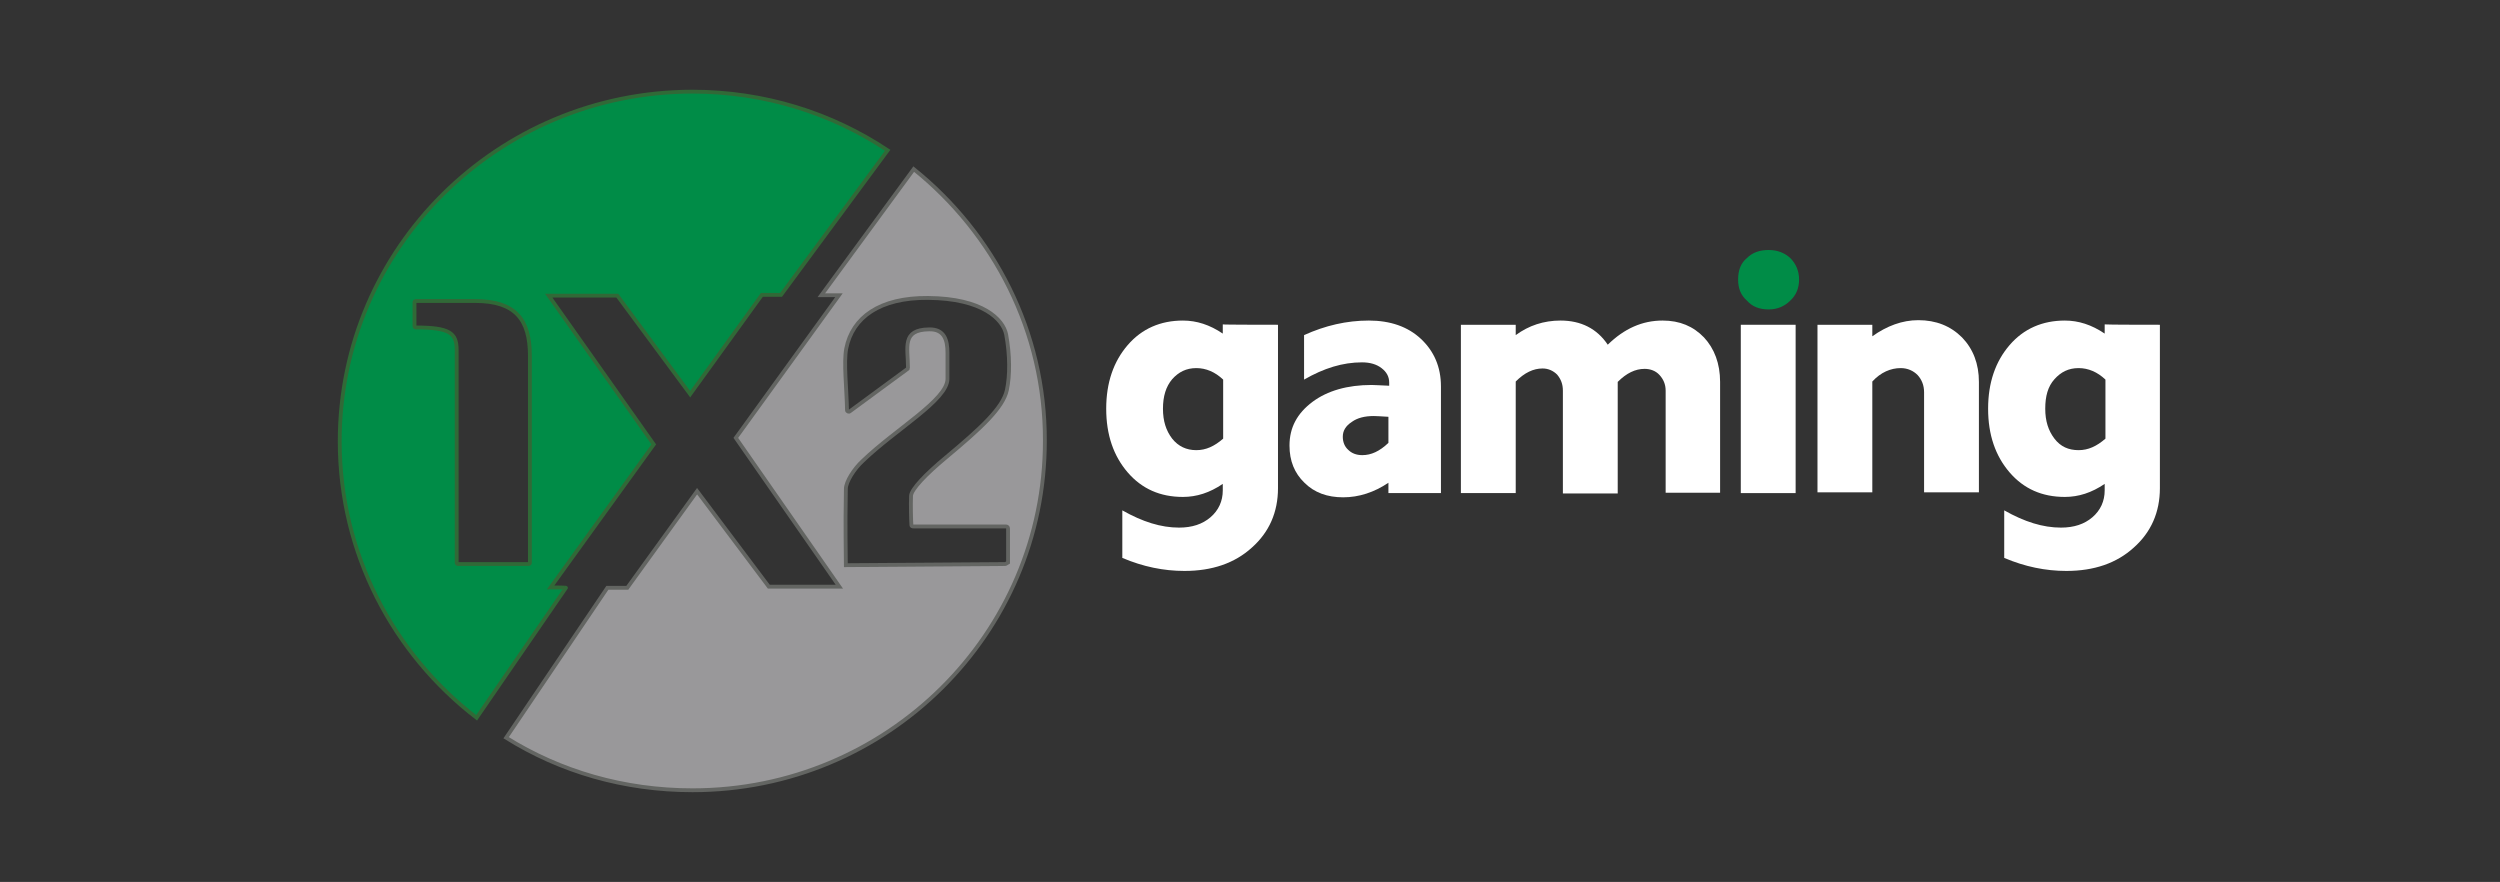 <?xml version="1.0" encoding="utf-8"?>
<!-- Generator: Adobe Illustrator 21.0.0, SVG Export Plug-In . SVG Version: 6.00 Build 0)  -->
<svg version="1.1" id="_x31_x2gaming" xmlns="http://www.w3.org/2000/svg" xmlns:xlink="http://www.w3.org/1999/xlink" x="0px"
	 y="0px" viewBox="0 0 652 230" style="enable-background:new 0 0 652 230;" xml:space="preserve">
<rect x="0" y="0" width="652" height="230" fill="#333333" stroke="none"/>
<style type="text/css">
	.st0{fill:#008C47;stroke:#316937;stroke-miterlimit:10;}
	.st1{fill:#99989A;stroke:#636562;stroke-miterlimit:10;}
	.st2{fill:#FFFFFF;}
	.st3{fill:#008C47;}
</style>
<g>
	<g id="XMLID_98_">
		<path id="XMLID_286_" class="st0" d="M143.6,153.2l26.9-37.3l0,0l-27.4-38.8h17.9l19,25.7l0,0l18.7-25.9h5l27.8-37.7
			c-14.6-9.7-32.1-15.3-51-15.3c-50.8,0.1-91.9,40.9-91.9,91.2c0,29.3,14,55.4,35.7,72.1l23.3-33.9
			C147.7,153.2,143.6,153.2,143.6,153.2z M137.8,147.1h-18.4c-0.2,0-0.3-0.2-0.3-0.3V91.3c0-4.4-1.7-5.9-10.7-5.9
			c-0.2,0-0.3-0.2-0.3-0.3v-6.3c0-0.2,0.2-0.3,0.3-0.3h15.5c10.5,0,14.3,4.8,14.3,14.3c0,20,0,50.3,0,54
			C138.2,147,138,147.1,137.8,147.1z"/>
		<path id="XMLID_289_" class="st1" d="M238.3,44.1L214.2,77h4.6l-26.9,37.2l27,38.8h-18.4l-18.7-24.9l-18.2,25.2h-5.2L132,192.4
			c14.1,8.8,30.7,13.7,48.6,13.7c50.8,0,91.9-40.8,91.9-91.1C272.6,86.5,259.2,60.9,238.3,44.1z M262.1,147.1l-41.5,0.3
			c0-4.8-0.2-8.3,0-19.9c0-1.8,2.1-5.2,4.4-7.3c8.6-8.3,22.1-15.9,22.1-21.4v-6.8c0-3.3-0.8-6.2-4.8-6.1c-7.2,0.1-5.5,4.7-5.5,10
			c0,0.1-0.1,0.2-0.1,0.3l-15.1,11.1c-0.2,0.2-0.7,0-0.7-0.3c-0.1-5.7-0.9-12.5-0.2-16.1c1.6-8.1,8.7-13.3,21.3-13.2
			c14.3,0.1,19.6,5.6,20.4,9.5c1,5.4,1,10.7,0.2,14.5c-1,4.7-6.8,10-15.9,17.6c-5.3,4.4-9,8.3-9.1,10c-0.1,2.4,0,6.4,0.1,7.7
			c0,0.2,0.2,0.3,0.5,0.3h24.2c0.2,0,0.5,0.2,0.5,0.5v8.9C262.4,147,262.3,147.1,262.1,147.1z"/>
	</g>
	<g id="XMLID_16_">
		<path id="XMLID_95_" class="st2" d="M333.3,84.7v42.6c0,6.3-2.3,11.5-6.8,15.5c-4.5,4.1-10.4,6.1-17.6,6.1
			c-5.4,0-10.8-1.1-16.2-3.4v-12.4c5.3,3,10.1,4.5,14.8,4.5c3.4,0,6.1-0.9,8.2-2.7c2.1-1.8,3.2-4.2,3.2-7v-1.7
			c-3.4,2.3-6.8,3.4-10.4,3.4c-5.9,0-10.7-2.1-14.4-6.4c-3.7-4.3-5.6-9.8-5.6-16.6s1.9-12.3,5.6-16.6c3.7-4.3,8.6-6.4,14.4-6.4
			c3.6,0,7,1.1,10.4,3.4v-2.4C318.8,84.7,333.3,84.7,333.3,84.7z M303.3,106.6c0,3.2,0.8,5.7,2.4,7.8c1.6,2,3.7,3,6.3,3
			c2.5,0,4.7-1,7-3V99c-2.1-2-4.5-3-7-3c-2.6,0-4.6,1-6.3,2.9C304.1,100.8,303.3,103.3,303.3,106.6z"/>
		<path id="XMLID_101_" class="st2" d="M362.1,128.6v-2.7c-3.7,2.5-7.7,3.8-11.8,3.8s-7.5-1.2-10.1-3.8c-2.6-2.5-3.9-5.7-3.9-9.7
			c0-4.7,2-8.4,6-11.4c3.9-2.9,9.1-4.4,15.4-4.4c0.7,0,2.3,0.1,4.6,0.2v-0.8c0-1.6-0.7-2.8-2-3.8s-3-1.5-5.1-1.5
			c-5,0-9.9,1.5-15.1,4.5V87.4c5.5-2.5,11.1-3.8,16.9-3.8c5.6,0,10.2,1.6,13.6,4.8c3.4,3.2,5.2,7.3,5.2,12.4v27.8
			C375.7,128.6,362.1,128.6,362.1,128.6z M350.2,113.9c0,1.4,0.5,2.6,1.4,3.4c0.9,0.9,2.1,1.4,3.7,1.4c2.3,0,4.5-1,6.8-3.2v-6.8
			c-1.8-0.1-3-0.2-3.8-0.2c-2.4,0-4.3,0.5-5.7,1.5C350.9,111.1,350.2,112.4,350.2,113.9z"/>
		<path id="XMLID_147_" class="st2" d="M381,128.6V84.7h14.3v2.7c3.4-2.5,7.3-3.8,11.7-3.8c5.3,0,9.5,2.1,12.3,6.3
			c4.3-4.2,9-6.3,14.3-6.3c4.5,0,8,1.5,10.8,4.4c2.7,2.9,4.2,6.8,4.2,11.6v28.9h-14.2v-26.6c0-1.7-0.6-3-1.6-4.1
			c-1-1.1-2.4-1.6-3.9-1.6c-2.4,0-4.7,1.1-7,3.4v29.1h-14.3v-26.8c0-1.7-0.5-3-1.5-4.2c-1-1-2.3-1.6-3.8-1.6c-2.4,0-4.7,1.1-7,3.4
			v29.1C395.3,128.6,381,128.6,381,128.6z"/>
		<path id="XMLID_175_" class="st2" d="M454,128.6V84.7h14.3v43.9H454z"/>
		<path id="XMLID_284_" class="st2" d="M474,128.6V84.7h14.3v3c3.8-2.7,7.8-4.2,12-4.2c4.6,0,8.4,1.5,11.4,4.5
			c2.9,3,4.4,6.9,4.4,11.6v28.8h-14.3v-26.1c0-1.8-0.6-3.3-1.7-4.5c-1.1-1.1-2.6-1.8-4.4-1.8c-2.6,0-5.2,1.1-7.4,3.5v28.9H474V128.6
			z"/>
		<path id="XMLID_293_" class="st2" d="M563.3,84.7v42.6c0,6.3-2.3,11.5-6.8,15.5c-4.5,4.1-10.4,6.1-17.6,6.1
			c-5.4,0-10.8-1.1-16.2-3.4v-12.4c5.3,3,10.1,4.5,14.8,4.5c3.4,0,6.1-0.9,8.2-2.7s3.2-4.2,3.2-7v-1.7c-3.4,2.3-6.8,3.4-10.4,3.4
			c-5.9,0-10.7-2.1-14.4-6.4c-3.7-4.3-5.6-9.8-5.6-16.6s1.9-12.3,5.6-16.6c3.7-4.3,8.6-6.4,14.4-6.4c3.6,0,7,1.1,10.4,3.4v-2.4
			C548.9,84.7,563.3,84.7,563.3,84.7z M533.4,106.6c0,3.2,0.8,5.7,2.4,7.8s3.7,3,6.3,3c2.5,0,4.7-1,7-3V99c-2.1-2-4.5-3-7-3
			c-2.6,0-4.6,1-6.3,2.9C534.1,100.8,533.4,103.3,533.4,106.6z"/>
		<path id="XMLID_268_" class="st3" d="M453.3,72.9c0-2.4,0.7-4.3,2.3-5.6c1.5-1.5,3.4-2.1,5.7-2.1c2.3,0,4.2,0.8,5.6,2.1
			c1.5,1.5,2.3,3.4,2.3,5.6c0,2.3-0.8,4.1-2.3,5.5c-1.5,1.5-3.4,2.3-5.6,2.3c-2.4,0-4.3-0.7-5.7-2.3C454,77,453.3,75.2,453.3,72.9z"
			/>
	</g>
</g>
</svg>
